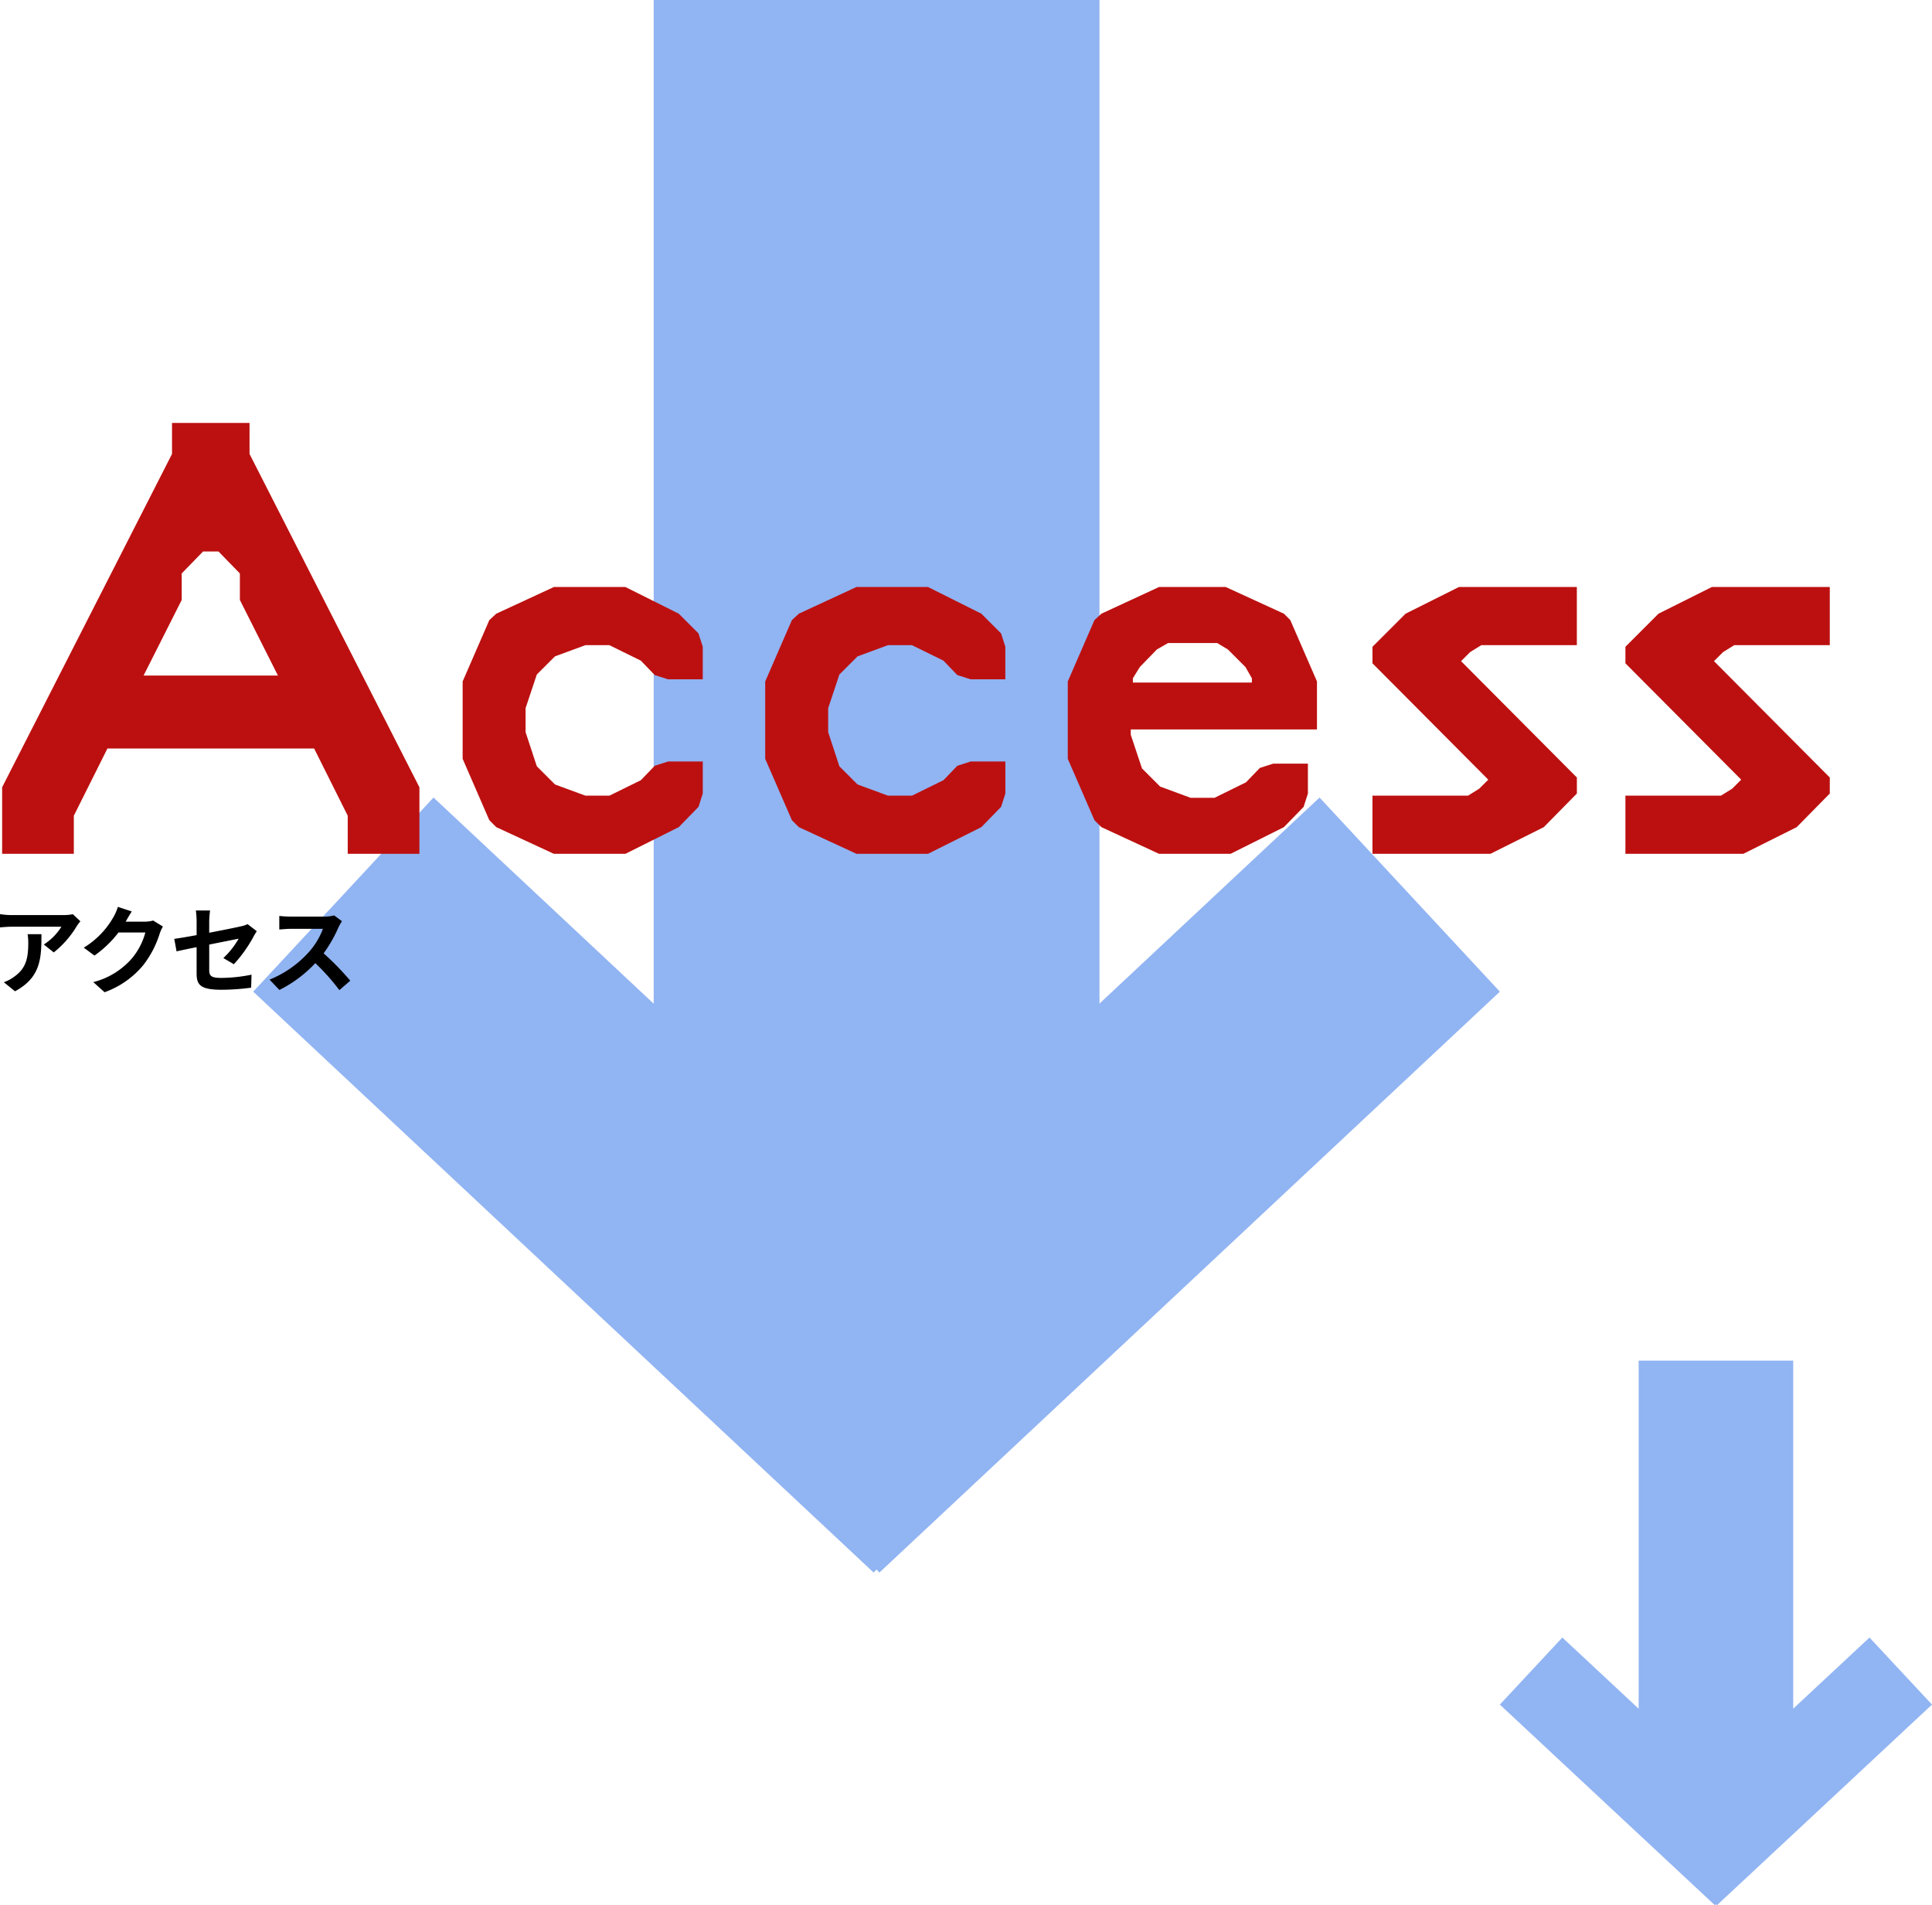 <svg xmlns="http://www.w3.org/2000/svg" width="343.95" height="339.18"><path d="M305.482 338.991l-.177.19-38.29-35.725 11.127-11.938 13.587 12.676v-61.97h27.512v61.965l13.582-12.671 11.127 11.938-38.291 35.724z" fill="#91b4f2"/><path d="M156.046 279.407l-.51.549L45.079 176.539l32.1-34.56 39.194 36.7V0h79.365v178.662l39.18-36.682 32.1 34.56-110.462 103.417z" fill="#91b4f2" style="mix-blend-mode:multiply;isolation:isolate"/><path d="M55.924 133.255l5.98 11.96V152h12.765v-11.845l-30.245-59.34v-5.52h-13.8v5.52L.379 140.155V152h12.765v-6.785l5.98-11.96zm-30.36-12.995l6.785-13.455v-4.715l3.795-3.91h2.76l3.8 3.91v4.715l6.775 13.455zm56.8 14.83l4.75 10.925 1.235 1.235 10.26 4.75h12.73l9.5-4.75 3.515-3.61.76-2.375v-5.7h-6.175l-2.375.76-2.47 2.565-5.6 2.755h-4.275l-5.42-1.995-3.23-3.23-2-6.08v-4.275l2-5.985 3.23-3.23 5.415-1.995h4.275l5.6 2.755 2.47 2.565 2.375.76h6.175v-5.8l-.76-2.375-3.51-3.51-9.5-4.75h-12.73l-10.26 4.75-1.235 1.14-4.75 10.925zm53.865 0l4.75 10.925 1.235 1.235 10.265 4.75h12.73l9.5-4.75 3.515-3.61.76-2.375v-5.7h-6.175l-2.375.76-2.47 2.565-5.605 2.755h-4.28l-5.415-1.995-3.23-3.23-1.995-6.08v-4.275l1.995-5.985 3.23-3.23 5.415-1.995h4.275l5.605 2.755 2.47 2.565 2.375.76h6.175v-5.8l-.76-2.375-3.515-3.515-9.5-4.75h-12.725l-10.26 4.75-1.24 1.145-4.75 10.925zm92.34 12.16l3.515-3.61.76-2.375v-5.32h-6.175l-2.375.76-2.47 2.565-5.6 2.755h-4.275l-5.415-2-3.23-3.23-1.995-5.985v-.95h33.15v-8.55l-4.75-10.92-1.14-1.14-10.355-4.75h-11.875l-10.26 4.75-1.235 1.14-4.75 10.925v13.775l4.75 10.925 1.235 1.235 10.26 4.75h12.73zm-11.875-32.775l1.9 1.14 3.135 3.135 1.14 2v.76h-21.185v-.76l1.235-2 3.04-3.135 1.995-1.14zm43.035-9.975l-9.5 4.75-5.89 5.89v2.945l20.615 20.715-1.615 1.61-1.995 1.235h-17.005V152h21l9.5-4.75 5.89-5.985v-2.85l-20.62-20.715 1.615-1.615 2-1.235h17V104.5zm45.03 0l-9.5 4.75-5.89 5.89v2.945l20.615 20.715-1.615 1.61-1.99 1.235h-17.01V152h20.995l9.5-4.75 5.89-5.985v-2.85L305.139 117.7l1.615-1.615 1.995-1.235h17.005V104.5z" fill="#bc1010"/><path d="M14.314 164.011l-1.343-1.258a8.767 8.767 0 01-1.734.153H2.074a13.477 13.477 0 01-2.074-.17v2.363c.8-.068 1.36-.119 2.074-.119h8.857a10.11 10.11 0 01-3.128 3.162l1.768 1.411a17.314 17.314 0 004.08-4.658 8.559 8.559 0 01.663-.884zm-6.935 2.295H4.913a9.424 9.424 0 01.119 1.53c0 2.788-.408 4.59-2.567 6.086a6.717 6.717 0 01-1.786.935l1.99 1.615c4.624-2.482 4.71-5.952 4.71-10.166zm16.081-4.046l-2.481-.816a8.179 8.179 0 01-.765 1.785 14.969 14.969 0 01-5.3 5.474l1.9 1.411A19.377 19.377 0 0021.097 166h4.782a12.085 12.085 0 01-2.414 4.641 13.548 13.548 0 01-6.856 4.199l2.006 1.8a15.874 15.874 0 006.864-4.792 17.737 17.737 0 002.962-5.678 6.807 6.807 0 01.561-1.224l-1.734-1.071a5.451 5.451 0 01-1.479.2h-3.417c.017-.034.034-.051.051-.085.204-.37.646-1.135 1.037-1.73zm11.543 11c0 2.006.561 2.941 4.437 2.941a39.96 39.96 0 005.27-.374l.069-2.313a27.772 27.772 0 01-5.355.578c-1.87 0-2.176-.374-2.176-1.428v-4.505c2.414-.493 4.709-.935 5.236-1.054a14.476 14.476 0 01-2.72 3.451l1.87 1.1a24.364 24.364 0 003.519-4.947c.153-.306.408-.7.561-.935l-1.635-1.254a4.793 4.793 0 01-1.207.391c-.765.187-3.145.663-5.627 1.139v-2.006a17.868 17.868 0 01.153-1.955h-2.531a14.7 14.7 0 01.136 1.955v2.431c-1.683.306-3.179.561-3.978.663l.408 2.227c.714-.17 2.057-.442 3.57-.748zm25.876-9.266l-1.4-1.037a6.093 6.093 0 01-1.751.221h-6a18.993 18.993 0 01-2.006-.119v2.414c.357-.017 1.292-.119 2.006-.119h5.763a13.172 13.172 0 01-2.53 4.166 19.057 19.057 0 01-6.97 4.879l1.751 1.835a22.393 22.393 0 006.392-4.777 38.766 38.766 0 014.284 4.811l1.938-1.683a47.791 47.791 0 00-4.743-4.865 24.994 24.994 0 002.666-4.672 8.033 8.033 0 01.6-1.054z"/></svg>